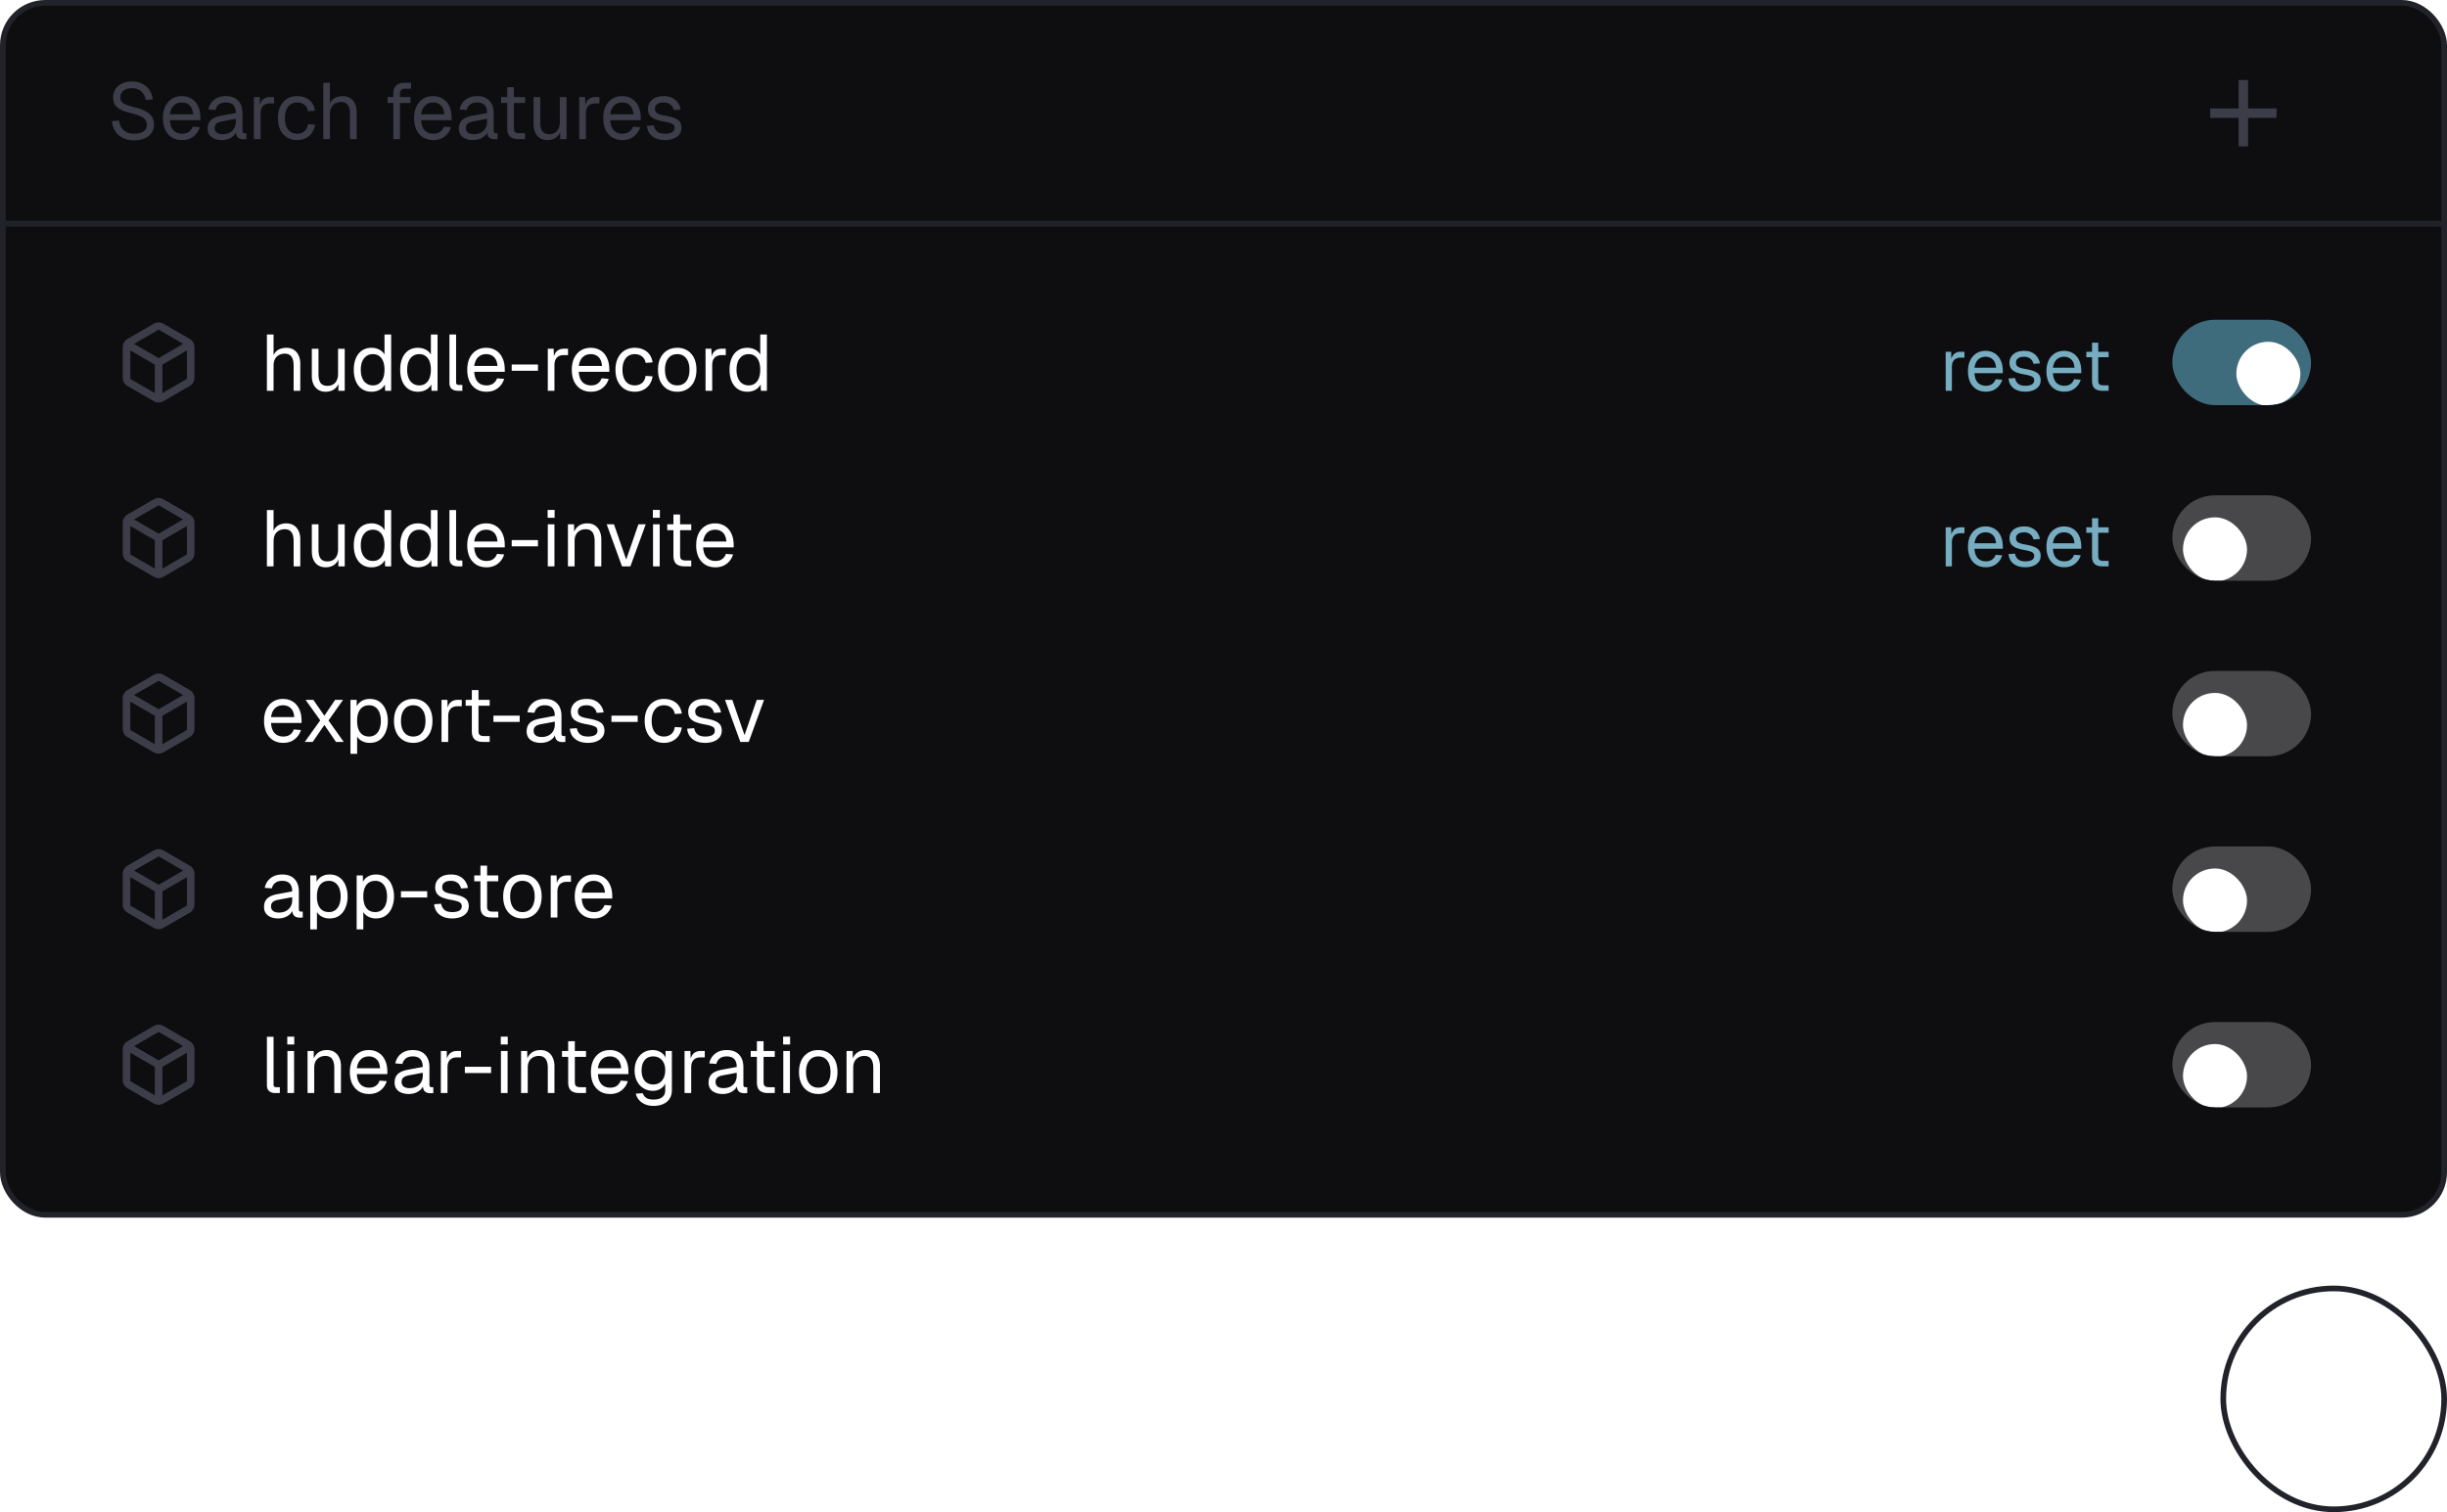 <svg xmlns="http://www.w3.org/2000/svg" width="432" height="267" fill="none" xmlns:v="https://vecta.io/nano"><style><![CDATA[.B{fill:#fff}.C{fill:#3c3d49}.D{color-interpolation-filters:sRGB}.E{flood-opacity:0}.F{fill-opacity:.24}.G{stroke:#22232a}]]></style><g clip-path="url(#F)"><rect x="392.5" y="227.5" width="39" height="39" rx="19.5" class="G"/><path fill-rule="evenodd" d="M420.333 237c.921 0 1.667.746 1.667 1.667v16.666c0 .921-.746 1.667-1.667 1.667h-16.666c-.921 0-1.667-.746-1.667-1.667v-16.666c0-.921.746-1.667 1.667-1.667h16.666zm-16.666 1.667v16.666l16.666-16.666h-16.666z" class="B"/><rect x=".5" y=".5" width="431" height="214" rx="7.5" fill="#0e0e11" class="G"/><path d="M27.165 57.15c.517-.299 1.154-.299 1.67 0l4.667 2.702c.515.298.832.848.832 1.442v5.411c0 .595-.317 1.144-.832 1.442l-4.667 2.702c-.517.299-1.154.299-1.67 0l-4.667-2.702c-.515-.298-.832-.848-.832-1.442v-5.411c0-.595.317-1.144.832-1.442l4.667-2.702zm-3.502 3.568L28 63.23l4.337-2.511L28 58.207l-4.337 2.511zM23 61.876v5.022l4.333 2.509v-5.022L23 61.876zm5.667 7.531L33 66.898v-5.022l-4.333 2.509v5.022z" class="C"/><path d="M47.12 69v-9.94h1.176v4.158l-.14-.028c.093-.411.252-.747.476-1.008s.499-.453.826-.574c.327-.131.686-.196 1.078-.196.532 0 .98.121 1.344.364.373.233.653.565.84.994.196.42.294.905.294 1.456V69h-1.176v-4.438c0-.719-.131-1.251-.392-1.596-.252-.345-.639-.518-1.162-.518-.597 0-1.078.182-1.442.546s-.546.891-.546 1.582V69H47.12zm10.366.168c-.737 0-1.33-.247-1.778-.742-.439-.504-.658-1.195-.658-2.072V61.58h1.176v4.452c0 .719.126 1.251.378 1.596.261.336.658.504 1.19.504.588 0 1.05-.187 1.386-.56.336-.383.504-.905.504-1.568V61.58h1.176V69h-1.12v-1.834l.182.098c-.149.607-.434 1.078-.854 1.414-.42.327-.947.49-1.582.49zm8.112 0c-.644 0-1.204-.159-1.68-.476-.467-.317-.826-.765-1.078-1.344s-.378-1.265-.378-2.058.126-1.479.378-2.058.611-1.027 1.078-1.344c.476-.317 1.036-.476 1.68-.476.495 0 .947.107 1.358.322.411.205.719.499.924.882V59.06h1.176V69h-1.064l-.042-1.12c-.205.401-.518.719-.938.952-.42.224-.891.336-1.414.336zm.238-1.12c.439 0 .807-.112 1.106-.336.308-.224.541-.541.7-.952.159-.42.238-.91.238-1.47 0-.579-.079-1.073-.238-1.484s-.392-.723-.7-.938c-.299-.224-.667-.336-1.106-.336-.653 0-1.176.247-1.568.742-.383.485-.574 1.157-.574 2.016 0 .849.191 1.521.574 2.016.392.495.915.742 1.568.742zm7.951 1.12c-.644 0-1.204-.159-1.68-.476-.467-.317-.826-.765-1.078-1.344s-.378-1.265-.378-2.058.126-1.479.378-2.058.611-1.027 1.078-1.344c.476-.317 1.036-.476 1.68-.476.495 0 .947.107 1.358.322.411.205.719.499.924.882V59.06h1.176V69h-1.064l-.042-1.12c-.205.401-.518.719-.938.952-.42.224-.891.336-1.414.336zm.238-1.12c.439 0 .807-.112 1.106-.336.308-.224.541-.541.7-.952.159-.42.238-.91.238-1.47 0-.579-.079-1.073-.238-1.484s-.392-.723-.7-.938c-.299-.224-.667-.336-1.106-.336-.653 0-1.176.247-1.568.742-.383.485-.574 1.157-.574 2.016 0 .849.191 1.521.574 2.016.392.495.915.742 1.568.742zm6.775.952c-.429 0-.779-.112-1.05-.336s-.406-.579-.406-1.064v-8.54h1.176v8.442c0 .149.037.266.112.35.084.075.201.112.35.112h.644V69h-.826zm5.092.168c-.7 0-1.307-.159-1.82-.476-.504-.317-.896-.765-1.176-1.344-.271-.588-.406-1.274-.406-2.058s.135-1.465.406-2.044c.28-.579.667-1.027 1.162-1.344.504-.327 1.097-.49 1.778-.49.644 0 1.213.154 1.708.462.495.299.877.737 1.148 1.316.28.579.42 1.283.42 2.114v.35h-5.39c.047.793.257 1.391.63 1.792.383.401.896.602 1.54.602.485 0 .882-.112 1.19-.336a1.79 1.79 0 0 0 .658-.91l1.26.098a3.17 3.17 0 0 1-1.12 1.638c-.541.42-1.204.63-1.988.63zm-2.17-4.55h4.102c-.056-.719-.266-1.246-.63-1.582-.355-.336-.807-.504-1.358-.504-.569 0-1.041.177-1.414.532-.364.345-.597.863-.7 1.554zm6.616.854v-1.106h4.634v1.106h-4.634zM96.708 69v-7.42h1.036l.056 1.876-.112-.042c.093-.635.294-1.097.602-1.386.317-.299.737-.448 1.26-.448h.728v1.12h-.714c-.373 0-.686.07-.938.21-.243.131-.429.331-.56.602-.121.261-.182.597-.182 1.008V69h-1.176zm7.642.168c-.7 0-1.307-.159-1.82-.476-.504-.317-.896-.765-1.176-1.344-.271-.588-.406-1.274-.406-2.058s.135-1.465.406-2.044c.28-.579.667-1.027 1.162-1.344.504-.327 1.097-.49 1.778-.49.644 0 1.213.154 1.708.462.495.299.877.737 1.148 1.316.28.579.42 1.283.42 2.114v.35h-5.39c.047.793.257 1.391.63 1.792.383.401.896.602 1.54.602.485 0 .882-.112 1.19-.336a1.79 1.79 0 0 0 .658-.91l1.26.098a3.17 3.17 0 0 1-1.12 1.638c-.541.42-1.204.63-1.988.63zm-2.17-4.55h4.102c-.056-.719-.266-1.246-.63-1.582-.355-.336-.807-.504-1.358-.504-.569 0-1.041.177-1.414.532-.364.345-.597.863-.7 1.554zm9.881 4.55c-.691 0-1.293-.159-1.806-.476-.504-.317-.896-.765-1.176-1.344-.28-.588-.42-1.274-.42-2.058s.14-1.465.42-2.044.672-1.027 1.176-1.344c.513-.327 1.115-.49 1.806-.49.569 0 1.073.103 1.512.308.448.196.812.485 1.092.868s.462.849.546 1.4l-1.232.084c-.084-.495-.299-.873-.644-1.134-.345-.271-.77-.406-1.274-.406-.681 0-1.213.247-1.596.742-.383.485-.574 1.157-.574 2.016s.191 1.535.574 2.03c.383.485.915.728 1.596.728.504 0 .929-.14 1.274-.42s.56-.7.644-1.26l1.232.084c-.084.551-.266 1.031-.546 1.442-.28.401-.644.714-1.092.938-.439.224-.943.336-1.512.336zm7.506 0c-.682 0-1.279-.159-1.792-.476s-.91-.765-1.19-1.344c-.28-.588-.42-1.274-.42-2.058 0-.793.14-1.479.42-2.058s.676-1.027 1.19-1.344 1.11-.476 1.792-.476 1.274.159 1.778.476c.513.317.91.765 1.19 1.344s.42 1.265.42 2.058c0 .784-.14 1.47-.42 2.058-.28.579-.677 1.027-1.19 1.344-.504.317-1.097.476-1.778.476zm0-1.12c.681 0 1.208-.243 1.582-.728.382-.495.574-1.171.574-2.03s-.192-1.531-.574-2.016c-.374-.495-.901-.742-1.582-.742s-1.214.247-1.596.742c-.383.485-.574 1.157-.574 2.016s.191 1.535.574 2.03c.382.485.914.728 1.596.728zm4.991.952v-7.42h1.036l.056 1.876-.112-.042c.093-.635.294-1.097.602-1.386.317-.299.737-.448 1.26-.448h.728v1.12h-.714c-.374 0-.686.07-.938.21-.243.131-.43.331-.56.602-.122.261-.182.597-.182 1.008V69h-1.176zm7.376.168c-.644 0-1.204-.159-1.68-.476-.467-.317-.826-.765-1.078-1.344s-.378-1.265-.378-2.058.126-1.479.378-2.058.611-1.027 1.078-1.344c.476-.317 1.036-.476 1.68-.476a2.89 2.89 0 0 1 1.358.322 2.07 2.07 0 0 1 .924.882V59.06h1.176V69h-1.064l-.042-1.12c-.206.401-.518.719-.938.952-.42.224-.892.336-1.414.336zm.238-1.12c.438 0 .807-.112 1.106-.336.308-.224.541-.541.7-.952.158-.42.238-.91.238-1.47 0-.579-.08-1.073-.238-1.484s-.392-.723-.7-.938c-.299-.224-.668-.336-1.106-.336-.654 0-1.176.247-1.568.742-.383.485-.574 1.157-.574 2.016 0 .849.191 1.521.574 2.016.392.495.914.742 1.568.742z" class="B"/><path d="M343.498 69v-6.89h.962l.052 1.742-.104-.039c.086-.589.273-1.018.559-1.287.294-.277.684-.416 1.17-.416h.676v1.04h-.663c-.347 0-.637.065-.871.195-.226.121-.399.308-.52.559-.113.243-.169.555-.169.936V69h-1.092zm7.096.156c-.65 0-1.214-.147-1.69-.442-.468-.295-.832-.711-1.092-1.248-.252-.546-.377-1.183-.377-1.911s.125-1.361.377-1.898c.26-.537.619-.953 1.079-1.248.468-.303 1.018-.455 1.651-.455.598 0 1.126.143 1.586.429.459.277.814.685 1.066 1.222.26.537.39 1.192.39 1.963v.325h-5.005c.043.737.238 1.291.585 1.664.355.373.832.559 1.43.559.45 0 .819-.104 1.105-.312a1.67 1.67 0 0 0 .611-.845l1.17.091c-.182.615-.529 1.122-1.04 1.521-.503.39-1.118.585-1.846.585zm-2.015-4.225h3.809c-.052-.667-.247-1.157-.585-1.469-.33-.312-.75-.468-1.261-.468-.529 0-.967.165-1.313.494-.338.321-.555.802-.65 1.443zm8.993 4.225c-.615 0-1.14-.1-1.573-.299-.425-.199-.758-.472-1.001-.819-.234-.355-.368-.758-.403-1.209l1.144-.078c.069.416.247.75.533 1.001.286.243.719.364 1.3.364.468 0 .841-.074 1.118-.221.286-.156.429-.403.429-.741a.76.76 0 0 0-.13-.455c-.087-.121-.256-.225-.507-.312-.251-.095-.624-.186-1.118-.273-.659-.121-1.179-.269-1.56-.442-.373-.182-.641-.403-.806-.663-.156-.269-.234-.585-.234-.949a1.9 1.9 0 0 1 .676-1.508c.451-.399 1.092-.598 1.924-.598.563 0 1.036.104 1.417.312.39.199.693.468.91.806.225.329.373.693.442 1.092l-1.144.078c-.052-.243-.147-.455-.286-.637-.139-.191-.321-.338-.546-.442-.225-.113-.494-.169-.806-.169-.494 0-.858.095-1.092.286s-.351.433-.351.728c0 .225.052.412.156.559.113.139.29.256.533.351a6 6 0 0 0 .975.234c.702.121 1.248.269 1.638.442s.663.386.819.637.234.559.234.923c0 .425-.121.789-.364 1.092-.234.295-.555.52-.962.676-.399.156-.854.234-1.365.234zm6.872 0c-.65 0-1.213-.147-1.69-.442-.468-.295-.832-.711-1.092-1.248-.251-.546-.377-1.183-.377-1.911s.126-1.361.377-1.898a2.99 2.99 0 0 1 1.079-1.248c.468-.303 1.019-.455 1.651-.455.598 0 1.127.143 1.586.429.46.277.815.685 1.066 1.222.26.537.39 1.192.39 1.963v.325h-5.005c.044.737.239 1.291.585 1.664.356.373.832.559 1.43.559.451 0 .819-.104 1.105-.312.295-.217.499-.498.611-.845l1.17.091a2.94 2.94 0 0 1-1.04 1.521c-.502.39-1.118.585-1.846.585zm-2.015-4.225h3.809c-.052-.667-.247-1.157-.585-1.469-.329-.312-.749-.468-1.261-.468-.528 0-.966.165-1.313.494-.338.321-.554.802-.65 1.443zm8.74 4.069c-.624 0-1.088-.143-1.391-.429-.295-.286-.442-.732-.442-1.339v-6.734h1.092v6.708c0 .312.069.529.208.65s.351.182.637.182h.988V69h-1.092zm-2.847-5.928v-.962h3.939v.962h-3.939z" fill="#77adc1"/><g clip-path="url(#G)"><rect x="383.506" y="56.463" width="24.494" height="15.073" rx="7.537" fill="#3f6c7d"/><g filter="url(#A)" class="B"><rect x="394.811" y="58.348" width="11.305" height="11.305" rx="5.652"/></g></g><path d="M27.165 88.15c.517-.299 1.154-.299 1.67 0l4.667 2.702c.515.298.832.848.832 1.442v5.411c0 .595-.317 1.144-.832 1.442l-4.667 2.702c-.517.299-1.154.299-1.67 0l-4.667-2.702c-.515-.298-.832-.848-.832-1.442v-5.411c0-.595.317-1.144.832-1.442l4.667-2.702zm-3.502 3.568L28 94.23l4.337-2.511L28 89.207l-4.337 2.511zM23 92.876v5.022l4.333 2.509v-5.023L23 92.876zm5.667 7.531L33 97.898v-5.022l-4.333 2.509v5.023z" class="C"/><path d="M47.12 100v-9.94h1.176v4.158l-.14-.028c.093-.411.252-.747.476-1.008s.499-.453.826-.574c.327-.131.686-.196 1.078-.196.532 0 .98.121 1.344.364.373.233.653.565.84.994.196.42.294.905.294 1.456V100h-1.176v-4.438c0-.719-.131-1.251-.392-1.596-.252-.345-.639-.518-1.162-.518-.597 0-1.078.182-1.442.546s-.546.891-.546 1.582V100H47.12zm10.366.168c-.737 0-1.33-.247-1.778-.742-.439-.504-.658-1.195-.658-2.072V92.58h1.176v4.452c0 .719.126 1.251.378 1.596.261.336.658.504 1.19.504.588 0 1.05-.187 1.386-.56.336-.383.504-.905.504-1.568V92.58h1.176V100h-1.12v-1.834l.182.098c-.149.607-.434 1.078-.854 1.414-.42.327-.947.49-1.582.49zm8.112 0c-.644 0-1.204-.159-1.68-.476-.467-.317-.826-.765-1.078-1.344s-.378-1.265-.378-2.058.126-1.479.378-2.058.611-1.027 1.078-1.344c.476-.317 1.036-.476 1.68-.476.495 0 .947.107 1.358.322.411.205.719.499.924.882V90.06h1.176V100h-1.064l-.042-1.12c-.205.401-.518.719-.938.952-.42.224-.891.336-1.414.336zm.238-1.12c.439 0 .807-.112 1.106-.336.308-.224.541-.541.7-.952.159-.42.238-.91.238-1.47 0-.579-.079-1.073-.238-1.484s-.392-.723-.7-.938c-.299-.224-.667-.336-1.106-.336-.653 0-1.176.247-1.568.742-.383.485-.574 1.157-.574 2.016 0 .849.191 1.521.574 2.016.392.495.915.742 1.568.742zm7.951 1.12c-.644 0-1.204-.159-1.68-.476-.467-.317-.826-.765-1.078-1.344s-.378-1.265-.378-2.058.126-1.479.378-2.058.611-1.027 1.078-1.344c.476-.317 1.036-.476 1.68-.476.495 0 .947.107 1.358.322.411.205.719.499.924.882V90.06h1.176V100h-1.064l-.042-1.12c-.205.401-.518.719-.938.952-.42.224-.891.336-1.414.336zm.238-1.12c.439 0 .807-.112 1.106-.336.308-.224.541-.541.7-.952.159-.42.238-.91.238-1.47 0-.579-.079-1.073-.238-1.484s-.392-.723-.7-.938c-.299-.224-.667-.336-1.106-.336-.653 0-1.176.247-1.568.742-.383.485-.574 1.157-.574 2.016 0 .849.191 1.521.574 2.016.392.495.915.742 1.568.742zm6.775.952c-.429 0-.779-.112-1.05-.336s-.406-.579-.406-1.064v-8.54h1.176v8.442c0 .149.037.266.112.35.084.075.201.112.35.112h.644V100h-.826zm5.092.168c-.7 0-1.307-.159-1.82-.476-.504-.317-.896-.765-1.176-1.344-.271-.588-.406-1.274-.406-2.058s.135-1.465.406-2.044c.28-.579.667-1.027 1.162-1.344.504-.327 1.097-.49 1.778-.49.644 0 1.213.154 1.708.462.495.299.877.737 1.148 1.316.28.579.42 1.283.42 2.114v.35h-5.39c.047.793.257 1.391.63 1.792.383.401.896.602 1.54.602.485 0 .882-.112 1.19-.336a1.79 1.79 0 0 0 .658-.91l1.26.098a3.17 3.17 0 0 1-1.12 1.638c-.541.42-1.204.63-1.988.63zm-2.17-4.55h4.102c-.056-.719-.266-1.246-.63-1.582-.355-.336-.807-.504-1.358-.504-.569 0-1.041.177-1.414.532-.364.345-.597.863-.7 1.554zm6.616.854v-1.106h4.634v1.106h-4.634zM96.708 100v-7.42h1.176V100h-1.176zm-.028-8.582v-1.372h1.232v1.372H96.68zm3.583 8.582v-7.42h1.078l.042 1.89-.14-.126c.093-.439.256-.798.49-1.078a2.16 2.16 0 0 1 .84-.644c.336-.14.695-.21 1.078-.21.569 0 1.036.126 1.4.378.373.252.648.593.826 1.022.186.42.28.891.28 1.414V100h-1.176v-4.438c0-.457-.056-.84-.168-1.148-.103-.317-.271-.555-.504-.714-.234-.168-.537-.252-.91-.252-.57 0-1.041.182-1.414.546-.364.355-.546.877-.546 1.568V100h-1.176zm9.546 0l-2.702-7.42h1.288l2.156 6.216 2.156-6.216h1.288l-2.702 7.42h-1.484zm5.479 0v-7.42h1.176V100h-1.176zm-.028-8.582v-1.372h1.232v1.372h-1.232zm5.601 8.582c-.672 0-1.171-.154-1.498-.462-.317-.308-.476-.789-.476-1.442v-7.252h1.176v7.224c0 .336.075.569.224.7s.378.196.686.196h1.064V100h-1.176zm-3.066-6.384V92.58h4.242v1.036h-4.242zm8.512 6.552c-.7 0-1.307-.159-1.82-.476-.504-.317-.896-.765-1.176-1.344-.271-.588-.406-1.274-.406-2.058s.135-1.465.406-2.044c.28-.579.667-1.027 1.162-1.344.504-.327 1.097-.49 1.778-.49.644 0 1.213.154 1.708.462.495.299.877.737 1.148 1.316.28.579.42 1.283.42 2.114v.35h-5.39c.047.793.257 1.391.63 1.792.383.401.896.602 1.54.602.485 0 .882-.112 1.19-.336a1.79 1.79 0 0 0 .658-.91l1.26.098a3.17 3.17 0 0 1-1.12 1.638c-.541.42-1.204.63-1.988.63zm-2.17-4.55h4.102c-.056-.719-.266-1.246-.63-1.582-.355-.336-.807-.504-1.358-.504-.569 0-1.041.177-1.414.532-.364.345-.597.863-.7 1.554z" class="B"/><path d="M343.498 100v-6.89h.962l.052 1.742-.104-.039c.086-.589.273-1.018.559-1.287.294-.277.684-.416 1.17-.416h.676v1.04h-.663c-.347 0-.637.065-.871.195-.226.121-.399.308-.52.559-.113.243-.169.555-.169.936V100h-1.092zm7.096.156c-.65 0-1.214-.147-1.69-.442-.468-.295-.832-.711-1.092-1.248-.252-.546-.377-1.183-.377-1.911s.125-1.361.377-1.898c.26-.537.619-.953 1.079-1.248.468-.303 1.018-.455 1.651-.455.598 0 1.126.143 1.586.429.459.277.814.685 1.066 1.222.26.537.39 1.192.39 1.963v.325h-5.005c.043.737.238 1.291.585 1.664.355.373.832.559 1.43.559.45 0 .819-.104 1.105-.312a1.67 1.67 0 0 0 .611-.845l1.17.091c-.182.615-.529 1.122-1.04 1.521-.503.39-1.118.585-1.846.585zm-2.015-4.225h3.809c-.052-.667-.247-1.157-.585-1.469-.33-.312-.75-.468-1.261-.468-.529 0-.967.165-1.313.494-.338.321-.555.802-.65 1.443zm8.993 4.225c-.615 0-1.14-.1-1.573-.299-.425-.199-.758-.472-1.001-.819-.234-.355-.368-.758-.403-1.209l1.144-.078c.069.416.247.75.533 1.001.286.243.719.364 1.3.364.468 0 .841-.074 1.118-.221.286-.156.429-.403.429-.741a.76.76 0 0 0-.13-.455c-.087-.121-.256-.225-.507-.312-.251-.095-.624-.186-1.118-.273-.659-.121-1.179-.269-1.56-.442-.373-.182-.641-.403-.806-.663-.156-.269-.234-.585-.234-.949a1.9 1.9 0 0 1 .676-1.508c.451-.399 1.092-.598 1.924-.598.563 0 1.036.104 1.417.312.39.199.693.468.91.806.225.329.373.693.442 1.092l-1.144.078c-.052-.243-.147-.455-.286-.637-.139-.191-.321-.338-.546-.442-.225-.113-.494-.169-.806-.169-.494 0-.858.095-1.092.286s-.351.433-.351.728c0 .225.052.412.156.559.113.139.29.256.533.351a6 6 0 0 0 .975.234c.702.121 1.248.269 1.638.442s.663.386.819.637.234.559.234.923c0 .425-.121.789-.364 1.092-.234.295-.555.52-.962.676-.399.156-.854.234-1.365.234zm6.872 0c-.65 0-1.213-.147-1.69-.442-.468-.295-.832-.711-1.092-1.248-.251-.546-.377-1.183-.377-1.911s.126-1.361.377-1.898a2.99 2.99 0 0 1 1.079-1.248c.468-.303 1.019-.455 1.651-.455.598 0 1.127.143 1.586.429.46.277.815.685 1.066 1.222.26.537.39 1.192.39 1.963v.325h-5.005c.044.737.239 1.291.585 1.664.356.373.832.559 1.43.559.451 0 .819-.104 1.105-.312.295-.217.499-.498.611-.845l1.17.091a2.94 2.94 0 0 1-1.04 1.521c-.502.39-1.118.585-1.846.585zm-2.015-4.225h3.809c-.052-.667-.247-1.157-.585-1.469-.329-.312-.749-.468-1.261-.468-.528 0-.966.165-1.313.494-.338.321-.554.802-.65 1.443zm8.74 4.069c-.624 0-1.088-.143-1.391-.429-.295-.286-.442-.732-.442-1.339v-6.734h1.092v6.708c0 .312.069.529.208.65s.351.182.637.182h.988V100h-1.092zm-2.847-5.928v-.962h3.939v.962h-3.939z" fill="#77adc1"/><g clip-path="url(#H)" class="B"><rect x="383.506" y="87.463" width="24.494" height="15.073" rx="7.537" class="F"/><g filter="url(#B)"><rect x="385.391" y="89.348" width="11.305" height="11.305" rx="5.652"/></g></g><path d="M27.165 119.15c.517-.299 1.154-.299 1.67 0l4.667 2.702c.515.298.832.847.832 1.442v5.412c0 .594-.317 1.144-.832 1.442l-4.667 2.702c-.517.299-1.154.299-1.67 0l-4.667-2.702c-.515-.298-.832-.848-.832-1.442v-5.412c0-.595.317-1.144.832-1.442l4.667-2.702zm-3.502 3.568L28 125.23l4.337-2.512L28 120.207l-4.337 2.511zM23 123.875v5.023l4.333 2.509v-5.023L23 123.875zm5.667 7.532L33 128.898v-5.022l-4.333 2.508v5.023z" class="C"/><path d="M50.018 131.168c-.7 0-1.307-.159-1.82-.476-.504-.317-.896-.765-1.176-1.344-.271-.588-.406-1.274-.406-2.058s.135-1.465.406-2.044c.28-.579.667-1.027 1.162-1.344.504-.327 1.097-.49 1.778-.49.644 0 1.213.154 1.708.462.495.299.877.737 1.148 1.316.28.579.42 1.283.42 2.114v.35h-5.39c.047.793.257 1.391.63 1.792.383.401.896.602 1.54.602.485 0 .882-.112 1.19-.336a1.79 1.79 0 0 0 .658-.91l1.26.098a3.17 3.17 0 0 1-1.12 1.638c-.541.42-1.204.63-1.988.63zm-2.17-4.55h4.102c-.056-.719-.266-1.246-.63-1.582-.355-.336-.807-.504-1.358-.504-.569 0-1.041.177-1.414.532-.364.345-.597.863-.7 1.554zm5.96 4.382l2.73-3.808-2.59-3.612h1.372l1.946 2.8 1.89-2.8h1.4l-2.562 3.64 2.688 3.78H59.31l-2.044-2.996L55.208 131h-1.4zm8.064 2.1v-9.52h1.092l.028 1.596-.168-.084c.187-.551.495-.966.924-1.246.439-.289.943-.434 1.512-.434.737 0 1.339.182 1.806.546.476.364.826.84 1.05 1.428.233.588.35 1.223.35 1.904s-.117 1.316-.35 1.904c-.224.588-.574 1.064-1.05 1.428-.467.364-1.069.546-1.806.546a2.94 2.94 0 0 1-1.078-.196c-.327-.131-.607-.313-.84-.546a1.86 1.86 0 0 1-.462-.826l.168-.196v3.696h-1.176zm3.276-3.052c.644 0 1.153-.243 1.526-.728s.56-1.162.56-2.03-.187-1.545-.56-2.03-.882-.728-1.526-.728c-.429 0-.803.103-1.12.308-.308.205-.551.513-.728.924-.168.411-.252.919-.252 1.526s.084 1.115.252 1.526.411.719.728.924.691.308 1.12.308zm7.811 1.12c-.681 0-1.279-.159-1.792-.476s-.91-.765-1.19-1.344c-.28-.588-.42-1.274-.42-2.058 0-.793.14-1.479.42-2.058s.677-1.027 1.19-1.344 1.111-.476 1.792-.476 1.274.159 1.778.476c.513.317.91.765 1.19 1.344s.42 1.265.42 2.058c0 .784-.14 1.47-.42 2.058-.28.579-.677 1.027-1.19 1.344-.504.317-1.097.476-1.778.476zm0-1.12c.681 0 1.209-.243 1.582-.728.383-.495.574-1.171.574-2.03s-.191-1.531-.574-2.016c-.373-.495-.901-.742-1.582-.742s-1.213.247-1.596.742c-.383.485-.574 1.157-.574 2.016s.191 1.535.574 2.03c.383.485.915.728 1.596.728zm4.991.952v-7.42h1.036l.056 1.876-.112-.042c.093-.635.294-1.097.602-1.386.317-.299.737-.448 1.26-.448h.728v1.12h-.714c-.373 0-.686.07-.938.21-.243.131-.429.331-.56.602-.121.261-.182.597-.182 1.008V131H77.95zm7.323 0c-.672 0-1.171-.154-1.498-.462-.317-.308-.476-.789-.476-1.442v-7.252h1.176v7.224c0 .336.075.569.224.7s.378.196.686.196h1.064V131h-1.176zm-3.066-6.384v-1.036h4.242v1.036h-4.242zm4.905 2.856v-1.106h4.634v1.106h-4.634zm8.371 3.696c-.765 0-1.377-.177-1.834-.532-.448-.355-.672-.849-.672-1.484s.187-1.134.56-1.498.966-.621 1.778-.77l2.632-.49c0-.625-.149-1.092-.448-1.4-.289-.308-.728-.462-1.316-.462-.513 0-.919.117-1.218.35-.299.224-.504.551-.616.98l-1.246-.098c.14-.7.476-1.265 1.008-1.694.541-.439 1.232-.658 2.072-.658.952 0 1.68.271 2.184.812.504.532.756 1.269.756 2.212v3.066c0 .168.028.289.084.364.065.065.168.098.308.098h.294V131c-.037.009-.098.014-.182.014-.084.009-.173.014-.266.014-.336 0-.611-.051-.826-.154a.99.99 0 0 1-.448-.504c-.093-.233-.14-.537-.14-.91l.14.028c-.065.317-.224.607-.476.868-.252.252-.565.453-.938.602a3.36 3.36 0 0 1-1.19.21zm.112-1.036c.495 0 .915-.093 1.26-.28a2.05 2.05 0 0 0 .812-.784c.187-.336.28-.709.28-1.12v-.532l-2.408.448c-.504.093-.854.238-1.05.434-.187.187-.28.434-.28.742 0 .345.121.616.364.812.252.187.593.28 1.022.28zm8.217 1.036c-.662 0-1.227-.107-1.694-.322-.457-.215-.816-.509-1.078-.882-.252-.383-.396-.817-.434-1.302l1.232-.084c.075.448.266.807.574 1.078.308.261.775.392 1.4.392.504 0 .906-.079 1.204-.238.308-.168.462-.434.462-.798 0-.196-.046-.359-.14-.49s-.275-.243-.546-.336c-.27-.103-.672-.201-1.204-.294-.709-.131-1.269-.289-1.68-.476-.401-.196-.69-.434-.868-.714-.168-.289-.252-.63-.252-1.022 0-.663.243-1.204.728-1.624.486-.429 1.176-.644 2.072-.644.607 0 1.116.112 1.526.336.42.215.747.504.98.868.243.355.402.747.476 1.176l-1.232.084c-.056-.261-.158-.49-.308-.686-.149-.205-.345-.364-.588-.476-.242-.121-.532-.182-.868-.182-.532 0-.924.103-1.176.308s-.378.467-.378.784c0 .243.056.443.168.602.122.149.313.275.574.378.262.093.612.177 1.05.252.756.131 1.344.289 1.764.476s.714.415.882.686.252.602.252.994c0 .457-.13.849-.392 1.176-.252.317-.597.56-1.036.728-.429.168-.919.252-1.47.252zm4.136-3.696v-1.106h4.634v1.106h-4.634zm9.267 3.696c-.69 0-1.292-.159-1.806-.476-.504-.317-.896-.765-1.176-1.344-.28-.588-.42-1.274-.42-2.058s.14-1.465.42-2.044.672-1.027 1.176-1.344c.514-.327 1.116-.49 1.806-.49.57 0 1.074.103 1.512.308a2.63 2.63 0 0 1 1.092.868c.28.383.462.849.546 1.4l-1.232.084c-.084-.495-.298-.873-.644-1.134-.345-.271-.77-.406-1.274-.406-.681 0-1.213.247-1.596.742-.382.485-.574 1.157-.574 2.016s.192 1.535.574 2.03c.383.485.915.728 1.596.728.504 0 .929-.14 1.274-.42s.56-.7.644-1.26l1.232.084c-.084.551-.266 1.031-.546 1.442a2.88 2.88 0 0 1-1.092.938c-.438.224-.942.336-1.512.336zm7.31 0c-.663 0-1.227-.107-1.694-.322-.457-.215-.817-.509-1.078-.882a2.7 2.7 0 0 1-.434-1.302l1.232-.084c.075.448.266.807.574 1.078.308.261.775.392 1.4.392.504 0 .905-.079 1.204-.238.308-.168.462-.434.462-.798 0-.196-.047-.359-.14-.49s-.275-.243-.546-.336c-.271-.103-.672-.201-1.204-.294-.709-.131-1.269-.289-1.68-.476-.401-.196-.691-.434-.868-.714-.168-.289-.252-.63-.252-1.022 0-.663.243-1.204.728-1.624.485-.429 1.176-.644 2.072-.644.607 0 1.115.112 1.526.336.42.215.747.504.98.868a2.96 2.96 0 0 1 .476 1.176l-1.232.084a1.71 1.71 0 0 0-.308-.686c-.149-.205-.345-.364-.588-.476-.243-.121-.532-.182-.868-.182-.532 0-.924.103-1.176.308s-.378.467-.378.784c0 .243.056.443.168.602.121.149.313.275.574.378.261.093.611.177 1.05.252.756.131 1.344.289 1.764.476s.714.415.882.686.252.602.252.994c0 .457-.131.849-.392 1.176-.252.317-.597.56-1.036.728-.429.168-.919.252-1.47.252zm6.174-.168l-2.702-7.42h1.288l2.156 6.216 2.156-6.216h1.288l-2.702 7.42h-1.484z" class="B"/><g clip-path="url(#I)" class="B"><rect x="383.506" y="118.463" width="24.494" height="15.073" rx="7.537" class="F"/><g filter="url(#C)"><rect x="385.39" y="120.348" width="11.305" height="11.305" rx="5.652"/></g></g><path d="M27.165 150.15c.517-.299 1.154-.299 1.67 0l4.667 2.702c.515.298.832.847.832 1.442v5.412c0 .594-.317 1.144-.832 1.442l-4.667 2.702c-.517.299-1.154.299-1.67 0l-4.667-2.702c-.515-.298-.832-.848-.832-1.442v-5.412c0-.595.317-1.144.832-1.442l4.667-2.702zm-3.502 3.568L28 156.23l4.337-2.512L28 151.207l-4.337 2.511zM23 154.875v5.023l4.333 2.509v-5.023L23 154.875zm5.667 7.532L33 159.898v-5.022l-4.333 2.508v5.023z" class="C"/><path d="M49.122 162.168c-.765 0-1.377-.177-1.834-.532-.448-.355-.672-.849-.672-1.484s.187-1.134.56-1.498.966-.621 1.778-.77l2.632-.49c0-.625-.149-1.092-.448-1.4-.289-.308-.728-.462-1.316-.462-.513 0-.919.117-1.218.35-.299.224-.504.551-.616.98l-1.246-.098c.14-.7.476-1.265 1.008-1.694.541-.439 1.232-.658 2.072-.658.952 0 1.68.271 2.184.812.504.532.756 1.269.756 2.212v3.066c0 .168.028.289.084.364.065.065.168.098.308.098h.294V162c-.037.009-.098.014-.182.014-.084.009-.173.014-.266.014-.336 0-.611-.051-.826-.154-.205-.112-.355-.28-.448-.504-.093-.233-.14-.537-.14-.91l.14.028c-.065.317-.224.607-.476.868-.252.252-.565.453-.938.602a3.36 3.36 0 0 1-1.19.21zm.112-1.036c.495 0 .915-.093 1.26-.28.355-.196.625-.457.812-.784.187-.336.28-.709.28-1.12v-.532l-2.408.448c-.504.093-.854.238-1.05.434-.187.187-.28.434-.28.742 0 .345.121.616.364.812.252.187.593.28 1.022.28zm5.542 2.968v-9.52h1.092l.028 1.596-.168-.084c.187-.551.495-.966.924-1.246.439-.289.943-.434 1.512-.434.737 0 1.339.182 1.806.546.476.364.826.84 1.05 1.428.233.588.35 1.223.35 1.904s-.117 1.316-.35 1.904c-.224.588-.574 1.064-1.05 1.428-.467.364-1.069.546-1.806.546a2.94 2.94 0 0 1-1.078-.196c-.327-.131-.607-.313-.84-.546a1.86 1.86 0 0 1-.462-.826l.168-.196v3.696h-1.176zm3.276-3.052c.644 0 1.153-.243 1.526-.728s.56-1.162.56-2.03-.187-1.545-.56-2.03-.882-.728-1.526-.728c-.429 0-.803.103-1.12.308-.308.205-.551.513-.728.924-.168.411-.252.919-.252 1.526s.084 1.115.252 1.526.411.719.728.924.691.308 1.12.308zm4.913 3.052v-9.52h1.092l.028 1.596-.168-.084c.187-.551.495-.966.924-1.246.439-.289.943-.434 1.512-.434.737 0 1.339.182 1.806.546.476.364.826.84 1.05 1.428.233.588.35 1.223.35 1.904s-.117 1.316-.35 1.904c-.224.588-.574 1.064-1.05 1.428-.467.364-1.069.546-1.806.546a2.94 2.94 0 0 1-1.078-.196c-.327-.131-.607-.313-.84-.546a1.86 1.86 0 0 1-.462-.826l.168-.196v3.696h-1.176zm3.276-3.052c.644 0 1.153-.243 1.526-.728s.56-1.162.56-2.03-.187-1.545-.56-2.03-.882-.728-1.526-.728c-.429 0-.803.103-1.12.308-.308.205-.551.513-.728.924-.168.411-.252.919-.252 1.526s.084 1.115.252 1.526.411.719.728.924.691.308 1.12.308zm4.546-2.576v-1.106h4.634v1.106h-4.634zm9.071 3.696c-.663 0-1.227-.107-1.694-.322-.457-.215-.817-.509-1.078-.882-.252-.383-.397-.817-.434-1.302l1.232-.084c.075.448.266.807.574 1.078.308.261.775.392 1.4.392.504 0 .905-.079 1.204-.238.308-.168.462-.434.462-.798 0-.196-.047-.359-.14-.49s-.275-.243-.546-.336c-.271-.103-.672-.201-1.204-.294-.709-.131-1.269-.289-1.68-.476-.401-.196-.691-.434-.868-.714-.168-.289-.252-.63-.252-1.022 0-.663.243-1.204.728-1.624.485-.429 1.176-.644 2.072-.644.607 0 1.115.112 1.526.336a2.47 2.47 0 0 1 .98.868 2.96 2.96 0 0 1 .476 1.176l-1.232.084c-.056-.261-.159-.49-.308-.686a1.48 1.48 0 0 0-.588-.476c-.243-.121-.532-.182-.868-.182-.532 0-.924.103-1.176.308s-.378.467-.378.784c0 .243.056.443.168.602.121.149.313.275.574.378a6.52 6.52 0 0 0 1.05.252c.756.131 1.344.289 1.764.476s.714.415.882.686.252.602.252.994c0 .457-.131.849-.392 1.176-.252.317-.597.56-1.036.728-.429.168-.919.252-1.47.252zm6.932-.168c-.672 0-1.171-.154-1.498-.462-.317-.308-.476-.789-.476-1.442v-7.252h1.176v7.224c0 .336.075.569.224.7s.378.196.686.196h1.064V162h-1.176zm-3.066-6.384v-1.036h4.242v1.036h-4.242zm8.512 6.552c-.681 0-1.279-.159-1.792-.476s-.91-.765-1.19-1.344c-.28-.588-.42-1.274-.42-2.058 0-.793.14-1.479.42-2.058s.677-1.027 1.19-1.344 1.111-.476 1.792-.476 1.274.159 1.778.476c.513.317.91.765 1.19 1.344s.42 1.265.42 2.058c0 .784-.14 1.47-.42 2.058-.28.579-.677 1.027-1.19 1.344-.504.317-1.097.476-1.778.476zm0-1.12c.681 0 1.209-.243 1.582-.728.383-.495.574-1.171.574-2.03s-.191-1.531-.574-2.016c-.373-.495-.901-.742-1.582-.742s-1.213.247-1.596.742c-.383.485-.574 1.157-.574 2.016s.191 1.535.574 2.03c.383.485.915.728 1.596.728zm4.991.952v-7.42h1.036l.056 1.876-.112-.042c.093-.635.294-1.097.602-1.386.317-.299.737-.448 1.26-.448h.728v1.12h-.714c-.373 0-.686.07-.938.21-.243.131-.429.331-.56.602-.121.261-.182.597-.182 1.008V162h-1.176zm7.643.168c-.7 0-1.307-.159-1.82-.476-.504-.317-.896-.765-1.176-1.344-.271-.588-.406-1.274-.406-2.058s.135-1.465.406-2.044c.28-.579.667-1.027 1.162-1.344.504-.327 1.096-.49 1.778-.49.644 0 1.213.154 1.708.462.494.299.877.737 1.148 1.316.28.579.42 1.283.42 2.114v.35h-5.39c.046.793.256 1.391.63 1.792.382.401.896.602 1.54.602.485 0 .882-.112 1.19-.336.317-.233.536-.537.658-.91l1.26.098a3.17 3.17 0 0 1-1.12 1.638c-.542.42-1.204.63-1.988.63zm-2.17-4.55h4.102c-.056-.719-.266-1.246-.63-1.582-.355-.336-.808-.504-1.358-.504-.57 0-1.041.177-1.414.532-.364.345-.598.863-.7 1.554z" class="B"/><g clip-path="url(#J)" class="B"><rect x="383.506" y="149.463" width="24.494" height="15.073" rx="7.537" class="F"/><g filter="url(#D)"><rect x="385.39" y="151.348" width="11.305" height="11.305" rx="5.652"/></g></g><path d="M27.165 181.15c.517-.299 1.154-.299 1.67 0l4.667 2.702c.515.298.832.847.832 1.442v5.412c0 .594-.317 1.144-.832 1.442l-4.667 2.702c-.517.299-1.154.299-1.67 0l-4.667-2.702c-.515-.298-.832-.848-.832-1.442v-5.412c0-.595.317-1.144.832-1.442l4.667-2.702zm-3.502 3.568L28 187.23l4.337-2.512L28 182.207l-4.337 2.511zM23 185.875v5.023l4.333 2.509v-5.023L23 185.875zm5.667 7.532L33 190.898v-5.022l-4.333 2.508v5.023z" class="C"/><path d="M48.576 193c-.429 0-.779-.112-1.05-.336s-.406-.579-.406-1.064v-8.54h1.176v8.442c0 .149.037.266.112.35.084.075.201.112.35.112h.644V193h-.826zm2.167 0v-7.42h1.176V193h-1.176zm-.028-8.582v-1.372h1.232v1.372h-1.232zM54.298 193v-7.42h1.078l.042 1.89-.14-.126c.093-.439.257-.798.49-1.078.233-.289.513-.504.84-.644.336-.14.695-.21 1.078-.21.569 0 1.036.126 1.4.378a2.23 2.23 0 0 1 .826 1.022c.187.42.28.891.28 1.414V193h-1.176v-4.438c0-.457-.056-.84-.168-1.148-.103-.317-.271-.555-.504-.714-.233-.168-.537-.252-.91-.252-.569 0-1.041.182-1.414.546-.364.355-.546.877-.546 1.568V193h-1.176zm10.869.168c-.7 0-1.307-.159-1.82-.476-.504-.317-.896-.765-1.176-1.344-.271-.588-.406-1.274-.406-2.058s.135-1.465.406-2.044c.28-.579.667-1.027 1.162-1.344.504-.327 1.097-.49 1.778-.49.644 0 1.213.154 1.708.462.495.299.877.737 1.148 1.316.28.579.42 1.283.42 2.114v.35h-5.39c.047.793.257 1.391.63 1.792.383.401.896.602 1.54.602.485 0 .882-.112 1.19-.336a1.79 1.79 0 0 0 .658-.91l1.26.098a3.17 3.17 0 0 1-1.12 1.638c-.541.42-1.204.63-1.988.63zm-2.17-4.55h4.102c-.056-.719-.266-1.246-.63-1.582-.355-.336-.807-.504-1.358-.504-.569 0-1.041.177-1.414.532-.364.345-.597.863-.7 1.554zm9.176 4.55c-.765 0-1.377-.177-1.834-.532-.448-.355-.672-.849-.672-1.484s.187-1.134.56-1.498.966-.621 1.778-.77l2.632-.49c0-.625-.149-1.092-.448-1.4-.289-.308-.728-.462-1.316-.462-.513 0-.919.117-1.218.35-.299.224-.504.551-.616.98l-1.246-.098c.14-.7.476-1.265 1.008-1.694.541-.439 1.232-.658 2.072-.658.952 0 1.68.271 2.184.812.504.532.756 1.269.756 2.212v3.066c0 .168.028.289.084.364.065.065.168.098.308.098h.294V193c-.037.009-.098.014-.182.014-.084.009-.173.014-.266.014-.336 0-.611-.051-.826-.154-.205-.112-.355-.28-.448-.504-.093-.233-.14-.537-.14-.91l.14.028c-.065.317-.224.607-.476.868-.252.252-.565.453-.938.602a3.36 3.36 0 0 1-1.19.21zm.112-1.036c.495 0 .915-.093 1.26-.28.355-.196.625-.457.812-.784.187-.336.28-.709.28-1.12v-.532l-2.408.448c-.504.093-.854.238-1.05.434-.187.187-.28.434-.28.742 0 .345.121.616.364.812.252.187.593.28 1.022.28zm5.542.868v-7.42h1.036l.056 1.876-.112-.042c.093-.635.294-1.097.602-1.386.317-.299.737-.448 1.26-.448h.728v1.12h-.714c-.373 0-.686.07-.938.21-.243.131-.429.331-.56.602-.121.261-.182.597-.182 1.008V193h-1.176zm4.24-3.528v-1.106h4.634v1.106h-4.634zM88.436 193v-7.42h1.176V193h-1.176zm-.028-8.582v-1.372h1.232v1.372h-1.232zM91.991 193v-7.42h1.078l.042 1.89-.14-.126c.093-.439.257-.798.49-1.078.233-.289.513-.504.84-.644.336-.14.695-.21 1.078-.21.569 0 1.036.126 1.4.378a2.23 2.23 0 0 1 .826 1.022c.187.42.28.891.28 1.414V193h-1.176v-4.438c0-.457-.056-.84-.168-1.148-.103-.317-.271-.555-.504-.714-.233-.168-.537-.252-.91-.252-.569 0-1.041.182-1.414.546-.364.355-.546.877-.546 1.568V193h-1.176zm10.29 0c-.672 0-1.171-.154-1.498-.462-.317-.308-.476-.789-.476-1.442v-7.252h1.176v7.224c0 .336.075.569.224.7s.378.196.686.196h1.064V193h-1.176zm-3.066-6.384v-1.036h4.242v1.036h-4.242zm8.512 6.552c-.7 0-1.307-.159-1.82-.476-.504-.317-.896-.765-1.176-1.344-.271-.588-.406-1.274-.406-2.058s.135-1.465.406-2.044c.28-.579.667-1.027 1.162-1.344.504-.327 1.097-.49 1.778-.49.644 0 1.213.154 1.708.462.495.299.877.737 1.148 1.316.28.579.42 1.283.42 2.114v.35h-5.39c.047.793.257 1.391.63 1.792.383.401.896.602 1.54.602.485 0 .882-.112 1.19-.336a1.79 1.79 0 0 0 .658-.91l1.26.098c-.196.663-.569 1.209-1.12 1.638-.541.42-1.204.63-1.988.63zm-2.17-4.55h4.102c-.056-.719-.266-1.246-.63-1.582-.355-.336-.807-.504-1.358-.504-.569 0-1.041.177-1.414.532-.364.345-.597.863-.7 1.554zm9.797 6.65a3.75 3.75 0 0 1-1.442-.266 2.88 2.88 0 0 1-1.078-.756c-.289-.327-.485-.705-.588-1.134l1.232-.084a1.54 1.54 0 0 0 .588.812c.289.205.719.308 1.288.308.672 0 1.185-.135 1.54-.406.364-.271.546-.677.546-1.218v-1.204c-.177.392-.462.705-.854.938s-.831.35-1.316.35c-.625 0-1.185-.154-1.68-.462-.485-.308-.868-.733-1.148-1.274-.271-.541-.406-1.162-.406-1.862 0-.709.135-1.33.406-1.862.271-.541.644-.966 1.12-1.274.485-.308 1.036-.462 1.652-.462.523 0 .989.121 1.4.364.42.243.714.569.882.98v-1.176h1.12v6.916c0 .579-.131 1.073-.392 1.484-.261.42-.635.737-1.12.952-.485.224-1.069.336-1.75.336zm-.028-3.78c.635 0 1.143-.219 1.526-.658.383-.448.579-1.055.588-1.82.009-.513-.075-.952-.252-1.316a1.85 1.85 0 0 0-.742-.854c-.317-.205-.691-.308-1.12-.308-.653 0-1.162.224-1.526.672-.355.439-.532 1.041-.532 1.806s.182 1.372.546 1.82c.373.439.877.658 1.512.658zm5.526 1.512v-7.42h1.036l.056 1.876-.112-.042c.094-.635.294-1.097.602-1.386.318-.299.738-.448 1.26-.448h.728v1.12h-.714c-.373 0-.686.07-.938.21-.242.131-.429.331-.56.602-.121.261-.182.597-.182 1.008V193h-1.176zm6.747.168c-.766 0-1.377-.177-1.834-.532-.448-.355-.672-.849-.672-1.484s.186-1.134.56-1.498.966-.621 1.778-.77l2.632-.49c0-.625-.15-1.092-.448-1.4-.29-.308-.728-.462-1.316-.462-.514 0-.92.117-1.218.35-.299.224-.504.551-.616.98l-1.246-.098c.14-.7.476-1.265 1.008-1.694.541-.439 1.232-.658 2.072-.658.952 0 1.68.271 2.184.812.504.532.756 1.269.756 2.212v3.066c0 .168.028.289.084.364.065.065.168.098.308.098h.294V193a.86.86 0 0 1-.182.014 2.5 2.5 0 0 1-.266.014c-.336 0-.612-.051-.826-.154-.206-.112-.355-.28-.448-.504-.094-.233-.14-.537-.14-.91l.14.028c-.066.317-.224.607-.476.868a2.75 2.75 0 0 1-.938.602c-.374.14-.77.21-1.19.21zm.112-1.036c.494 0 .914-.093 1.26-.28.354-.196.625-.457.812-.784.186-.336.28-.709.28-1.12v-.532l-2.408.448c-.504.093-.854.238-1.05.434-.187.187-.28.434-.28.742 0 .345.121.616.364.812.252.187.592.28 1.022.28zm7.889.868c-.672 0-1.172-.154-1.498-.462-.318-.308-.476-.789-.476-1.442v-7.252h1.176v7.224c0 .336.074.569.224.7s.378.196.686.196h1.064V193H135.6zm-3.066-6.384v-1.036h4.242v1.036h-4.242zm5.75 6.384v-7.42h1.176V193h-1.176zm-.028-8.582v-1.372h1.232v1.372h-1.232zm6.207 8.75c-.681 0-1.278-.159-1.792-.476a3.15 3.15 0 0 1-1.19-1.344c-.28-.588-.42-1.274-.42-2.058 0-.793.14-1.479.42-2.058a3.15 3.15 0 0 1 1.19-1.344c.514-.317 1.111-.476 1.792-.476s1.274.159 1.778.476c.514.317.91.765 1.19 1.344s.42 1.265.42 2.058c0 .784-.14 1.47-.42 2.058-.28.579-.676 1.027-1.19 1.344-.504.317-1.096.476-1.778.476zm0-1.12c.682 0 1.209-.243 1.582-.728.383-.495.574-1.171.574-2.03s-.191-1.531-.574-2.016c-.373-.495-.9-.742-1.582-.742s-1.213.247-1.596.742c-.382.485-.574 1.157-.574 2.016s.192 1.535.574 2.03c.383.485.915.728 1.596.728zm4.991.952v-7.42h1.078l.042 1.89-.14-.126c.093-.439.257-.798.49-1.078a2.16 2.16 0 0 1 .84-.644c.336-.14.695-.21 1.078-.21.569 0 1.036.126 1.4.378a2.23 2.23 0 0 1 .826 1.022c.187.42.28.891.28 1.414V193h-1.176v-4.438c0-.457-.056-.84-.168-1.148-.103-.317-.271-.555-.504-.714-.233-.168-.537-.252-.91-.252-.569 0-1.041.182-1.414.546-.364.355-.546.877-.546 1.568V193h-1.176z" class="B"/><g clip-path="url(#K)" class="B"><rect x="383.506" y="180.463" width="24.494" height="15.073" rx="7.537" class="F"/><g filter="url(#E)"><rect x="385.39" y="182.348" width="11.305" height="11.305" rx="5.652"/></g></g><g class="C"><path d="M23.704 24.785c-.765 0-1.433-.145-2.002-.434s-1.022-.686-1.358-1.19c-.327-.513-.518-1.106-.574-1.778l1.26-.084c.065.495.21.915.434 1.26s.523.607.896.784c.383.177.84.266 1.372.266.467 0 .863-.061 1.19-.182s.574-.299.742-.532a1.37 1.37 0 0 0 .266-.854c0-.308-.075-.579-.224-.812-.14-.243-.415-.462-.826-.658-.401-.205-.999-.406-1.792-.602-.765-.196-1.377-.411-1.834-.644-.448-.233-.775-.518-.98-.854-.196-.336-.294-.751-.294-1.246 0-.56.131-1.05.392-1.47.271-.429.653-.761 1.148-.994.495-.243 1.083-.364 1.764-.364.728 0 1.353.14 1.876.42.523.271.938.644 1.246 1.12s.499 1.017.574 1.624l-1.26.084c-.056-.401-.187-.756-.392-1.064-.196-.317-.467-.565-.812-.742s-.765-.266-1.26-.266c-.616 0-1.106.149-1.47.448-.364.289-.546.672-.546 1.148 0 .308.07.565.21.77.149.196.411.373.784.532.373.149.91.313 1.61.49.831.205 1.489.453 1.974.742.495.28.845.607 1.05.98.215.373.322.798.322 1.274 0 .579-.149 1.083-.448 1.512-.299.42-.709.747-1.232.98-.523.224-1.125.336-1.806.336zm8.46-.056c-.7 0-1.307-.159-1.82-.476-.504-.317-.896-.765-1.176-1.344-.271-.588-.406-1.274-.406-2.058s.135-1.465.406-2.044c.28-.579.667-1.027 1.162-1.344.504-.327 1.097-.49 1.778-.49.644 0 1.213.154 1.708.462.495.299.877.737 1.148 1.316.28.579.42 1.283.42 2.114v.35h-5.39c.047.793.257 1.391.63 1.792.383.401.896.602 1.54.602.485 0 .882-.112 1.19-.336a1.79 1.79 0 0 0 .658-.91l1.26.098a3.17 3.17 0 0 1-1.12 1.638c-.541.42-1.204.63-1.988.63zm-2.17-4.55h4.102c-.056-.719-.266-1.246-.63-1.582-.355-.336-.807-.504-1.358-.504-.569 0-1.041.177-1.414.532-.364.345-.597.863-.7 1.554zm9.176 4.55c-.765 0-1.377-.177-1.834-.532-.448-.355-.672-.849-.672-1.484s.187-1.134.56-1.498.966-.621 1.778-.77l2.632-.49c0-.625-.149-1.092-.448-1.4-.289-.308-.728-.462-1.316-.462-.513 0-.919.117-1.218.35-.299.224-.504.551-.616.98l-1.246-.098c.14-.7.476-1.265 1.008-1.694.541-.439 1.232-.658 2.072-.658.952 0 1.68.271 2.184.812.504.532.756 1.269.756 2.212v3.066c0 .168.028.289.084.364.065.065.168.098.308.098h.294v1.036a.83.83 0 0 1-.182.014 2.5 2.5 0 0 1-.266.014c-.336 0-.611-.051-.826-.154a.99.99 0 0 1-.448-.504c-.093-.233-.14-.537-.14-.91l.14.028c-.065.317-.224.607-.476.868a2.75 2.75 0 0 1-.938.602 3.36 3.36 0 0 1-1.19.21zm.112-1.036c.495 0 .915-.093 1.26-.28.355-.196.625-.457.812-.784.187-.336.28-.709.28-1.12v-.532l-2.408.448c-.504.093-.854.238-1.05.434-.187.187-.28.434-.28.742 0 .345.121.616.364.812.252.187.593.28 1.022.28zm5.542.868v-7.42h1.036l.056 1.876-.112-.042c.093-.635.294-1.097.602-1.386.317-.299.737-.448 1.26-.448h.728v1.12h-.714c-.373 0-.686.07-.938.21-.243.131-.429.331-.56.602-.121.261-.182.597-.182 1.008v4.48h-1.176zm7.642.168c-.691 0-1.293-.159-1.806-.476-.504-.317-.896-.765-1.176-1.344-.28-.588-.42-1.274-.42-2.058s.14-1.465.42-2.044.672-1.027 1.176-1.344c.513-.327 1.115-.49 1.806-.49.569 0 1.073.103 1.512.308a2.63 2.63 0 0 1 1.092.868c.28.383.462.849.546 1.4l-1.232.084c-.084-.495-.299-.873-.644-1.134-.345-.271-.77-.406-1.274-.406-.681 0-1.213.247-1.596.742-.383.485-.574 1.157-.574 2.016s.191 1.535.574 2.03c.383.485.915.728 1.596.728.504 0 .929-.14 1.274-.42s.56-.7.644-1.26l1.232.084c-.084.551-.266 1.031-.546 1.442a2.88 2.88 0 0 1-1.092.938c-.439.224-.943.336-1.512.336zm4.608-.168v-9.94h1.176v4.158l-.14-.028c.093-.411.252-.747.476-1.008s.499-.453.826-.574c.327-.131.686-.196 1.078-.196.532 0 .98.121 1.344.364.373.233.653.565.84.994.196.42.294.905.294 1.456v4.774h-1.176v-4.438c0-.719-.131-1.251-.392-1.596-.252-.345-.639-.518-1.162-.518-.597 0-1.078.182-1.442.546s-.546.891-.546 1.582v4.424h-1.176zm12.363 0v-8.092c0-.551.159-.994.476-1.33.317-.345.812-.518 1.484-.518h1.176v1.036h-1.092c-.289 0-.509.079-.658.238-.14.159-.21.378-.21.658v8.008h-1.176zm-1.008-6.384v-1.036h4.046v1.036H68.43zm8.086 6.552c-.7 0-1.307-.159-1.82-.476-.504-.317-.896-.765-1.176-1.344-.271-.588-.406-1.274-.406-2.058s.135-1.465.406-2.044c.28-.579.667-1.027 1.162-1.344.504-.327 1.097-.49 1.778-.49.644 0 1.213.154 1.708.462.495.299.877.737 1.148 1.316.28.579.42 1.283.42 2.114v.35h-5.39c.047.793.257 1.391.63 1.792.383.401.896.602 1.54.602.485 0 .882-.112 1.19-.336a1.79 1.79 0 0 0 .658-.91l1.26.098a3.17 3.17 0 0 1-1.12 1.638c-.541.42-1.204.63-1.988.63zm-2.17-4.55h4.102c-.056-.719-.266-1.246-.63-1.582-.355-.336-.807-.504-1.358-.504-.569 0-1.041.177-1.414.532-.364.345-.597.863-.7 1.554zm9.176 4.55c-.765 0-1.377-.177-1.834-.532-.448-.355-.672-.849-.672-1.484s.187-1.134.56-1.498.966-.621 1.778-.77l2.632-.49c0-.625-.149-1.092-.448-1.4-.289-.308-.728-.462-1.316-.462-.513 0-.919.117-1.218.35-.299.224-.504.551-.616.98l-1.246-.098c.14-.7.476-1.265 1.008-1.694.541-.439 1.232-.658 2.072-.658.952 0 1.68.271 2.184.812.504.532.756 1.269.756 2.212v3.066c0 .168.028.289.084.364.065.065.168.098.308.098h.294v1.036a.83.83 0 0 1-.182.014 2.5 2.5 0 0 1-.266.014c-.336 0-.611-.051-.826-.154-.205-.112-.355-.28-.448-.504-.093-.233-.14-.537-.14-.91l.14.028c-.065.317-.224.607-.476.868a2.75 2.75 0 0 1-.938.602 3.36 3.36 0 0 1-1.19.21zm.112-1.036c.495 0 .915-.093 1.26-.28.355-.196.625-.457.812-.784.187-.336.28-.709.28-1.12v-.532l-2.408.448c-.504.093-.854.238-1.05.434-.187.187-.28.434-.28.742 0 .345.121.616.364.812.252.187.593.28 1.022.28zm7.889.868c-.672 0-1.171-.154-1.498-.462-.317-.308-.476-.789-.476-1.442v-7.252h1.176v7.224c0 .336.075.569.224.7s.378.196.686.196H92.7v1.036h-1.176zm-3.066-6.384v-1.036H92.7v1.036h-4.242zm8.186 6.552c-.737 0-1.33-.247-1.778-.742-.439-.504-.658-1.195-.658-2.072v-4.774h1.176v4.452c0 .719.126 1.251.378 1.596.261.336.658.504 1.19.504.588 0 1.05-.187 1.386-.56.336-.383.504-.905.504-1.568v-4.424h1.176v7.42h-1.12v-1.834l.182.098c-.149.607-.434 1.078-.854 1.414-.42.327-.947.49-1.582.49zm5.617-.168v-7.42h1.036l.056 1.876-.112-.042c.093-.635.294-1.097.602-1.386.317-.299.737-.448 1.26-.448h.728v1.12h-.714c-.374 0-.686.07-.938.21-.243.131-.43.331-.56.602-.122.261-.182.597-.182 1.008v4.48h-1.176zm7.642.168c-.7 0-1.307-.159-1.82-.476-.504-.317-.896-.765-1.176-1.344-.271-.588-.406-1.274-.406-2.058s.135-1.465.406-2.044c.28-.579.667-1.027 1.162-1.344.504-.327 1.096-.49 1.778-.49.644 0 1.213.154 1.708.462.494.299.877.737 1.148 1.316.28.579.42 1.283.42 2.114v.35h-5.39c.046.793.256 1.391.63 1.792.382.401.896.602 1.54.602.485 0 .882-.112 1.19-.336.317-.233.536-.537.658-.91l1.26.098a3.17 3.17 0 0 1-1.12 1.638c-.542.42-1.204.63-1.988.63zm-2.17-4.55h4.102c-.056-.719-.266-1.246-.63-1.582-.355-.336-.808-.504-1.358-.504-.57 0-1.041.177-1.414.532-.364.345-.598.863-.7 1.554zm9.685 4.55c-.663 0-1.228-.107-1.694-.322-.458-.215-.817-.509-1.078-.882a2.7 2.7 0 0 1-.434-1.302l1.232-.084c.074.448.266.807.574 1.078.308.261.774.392 1.4.392.504 0 .905-.079 1.204-.238.308-.168.462-.434.462-.798 0-.196-.047-.359-.14-.49s-.276-.243-.546-.336c-.271-.103-.672-.201-1.204-.294-.71-.131-1.27-.289-1.68-.476-.402-.196-.691-.434-.868-.714-.168-.289-.252-.63-.252-1.022 0-.663.242-1.204.728-1.624.485-.429 1.176-.644 2.072-.644.606 0 1.115.112 1.526.336.42.215.746.504.98.868a2.97 2.97 0 0 1 .476 1.176l-1.232.084a1.71 1.71 0 0 0-.308-.686 1.49 1.49 0 0 0-.588-.476c-.243-.121-.532-.182-.868-.182-.532 0-.924.103-1.176.308s-.378.467-.378.784c0 .243.056.443.168.602.121.149.312.275.574.378.261.093.611.177 1.05.252.756.131 1.344.289 1.764.476s.714.415.882.686.252.602.252.994c0 .457-.131.849-.392 1.176-.252.317-.598.56-1.036.728-.43.168-.92.252-1.47.252zm277.795-5.584V14.12h1.675v5.024h5.025v1.675h-5.025v5.024h-1.675v-5.024h-5.024v-1.675h5.024z"/></g><path d="M1 39.5h431" class="G"/></g><defs><filter id="A" x="391.811" y="56.348" width="17.305" height="17.305" filterUnits="userSpaceOnUse" class="D"><feFlood result="A" class="E"/><feColorMatrix in="SourceAlpha" values="0 0 0 0 0 0 0 0 0 0 0 0 0 0 0 0 0 0 127 0"/><feOffset dy="1"/><feGaussianBlur stdDeviation="1"/><feColorMatrix values="0 0 0 0 0 0 0 0 0 0 0 0 0 0 0 0 0 0 0.06 0"/><feBlend in2="A" result="C"/><feColorMatrix in="SourceAlpha" values="0 0 0 0 0 0 0 0 0 0 0 0 0 0 0 0 0 0 127 0"/><feOffset dy="1"/><feGaussianBlur stdDeviation="1.5"/><feColorMatrix values="0 0 0 0 0 0 0 0 0 0 0 0 0 0 0 0 0 0 0.1 0"/><feBlend in2="C"/><feBlend in="SourceGraphic"/></filter><filter id="B" x="382.391" y="87.348" width="17.305" height="17.305" filterUnits="userSpaceOnUse" class="D"><feFlood result="A" class="E"/><feColorMatrix in="SourceAlpha" values="0 0 0 0 0 0 0 0 0 0 0 0 0 0 0 0 0 0 127 0"/><feOffset dy="1"/><feGaussianBlur stdDeviation="1"/><feColorMatrix values="0 0 0 0 0 0 0 0 0 0 0 0 0 0 0 0 0 0 0.06 0"/><feBlend in2="A" result="C"/><feColorMatrix in="SourceAlpha" values="0 0 0 0 0 0 0 0 0 0 0 0 0 0 0 0 0 0 127 0"/><feOffset dy="1"/><feGaussianBlur stdDeviation="1.5"/><feColorMatrix values="0 0 0 0 0 0 0 0 0 0 0 0 0 0 0 0 0 0 0.1 0"/><feBlend in2="C"/><feBlend in="SourceGraphic"/></filter><filter id="C" x="382.39" y="118.348" width="17.305" height="17.305" filterUnits="userSpaceOnUse" class="D"><feFlood result="A" class="E"/><feColorMatrix in="SourceAlpha" values="0 0 0 0 0 0 0 0 0 0 0 0 0 0 0 0 0 0 127 0"/><feOffset dy="1"/><feGaussianBlur stdDeviation="1"/><feColorMatrix values="0 0 0 0 0 0 0 0 0 0 0 0 0 0 0 0 0 0 0.06 0"/><feBlend in2="A" result="C"/><feColorMatrix in="SourceAlpha" values="0 0 0 0 0 0 0 0 0 0 0 0 0 0 0 0 0 0 127 0"/><feOffset dy="1"/><feGaussianBlur stdDeviation="1.5"/><feColorMatrix values="0 0 0 0 0 0 0 0 0 0 0 0 0 0 0 0 0 0 0.1 0"/><feBlend in2="C"/><feBlend in="SourceGraphic"/></filter><filter id="D" x="382.39" y="149.348" width="17.305" height="17.305" filterUnits="userSpaceOnUse" class="D"><feFlood result="A" class="E"/><feColorMatrix in="SourceAlpha" values="0 0 0 0 0 0 0 0 0 0 0 0 0 0 0 0 0 0 127 0"/><feOffset dy="1"/><feGaussianBlur stdDeviation="1"/><feColorMatrix values="0 0 0 0 0 0 0 0 0 0 0 0 0 0 0 0 0 0 0.06 0"/><feBlend in2="A" result="C"/><feColorMatrix in="SourceAlpha" values="0 0 0 0 0 0 0 0 0 0 0 0 0 0 0 0 0 0 127 0"/><feOffset dy="1"/><feGaussianBlur stdDeviation="1.5"/><feColorMatrix values="0 0 0 0 0 0 0 0 0 0 0 0 0 0 0 0 0 0 0.1 0"/><feBlend in2="C"/><feBlend in="SourceGraphic"/></filter><filter id="E" x="382.39" y="180.348" width="17.305" height="17.305" filterUnits="userSpaceOnUse" class="D"><feFlood result="A" class="E"/><feColorMatrix in="SourceAlpha" values="0 0 0 0 0 0 0 0 0 0 0 0 0 0 0 0 0 0 127 0"/><feOffset dy="1"/><feGaussianBlur stdDeviation="1"/><feColorMatrix values="0 0 0 0 0 0 0 0 0 0 0 0 0 0 0 0 0 0 0.06 0"/><feBlend in2="A" result="C"/><feColorMatrix in="SourceAlpha" values="0 0 0 0 0 0 0 0 0 0 0 0 0 0 0 0 0 0 127 0"/><feOffset dy="1"/><feGaussianBlur stdDeviation="1.5"/><feColorMatrix values="0 0 0 0 0 0 0 0 0 0 0 0 0 0 0 0 0 0 0.1 0"/><feBlend in2="C"/><feBlend in="SourceGraphic"/></filter><clipPath id="F"><path d="M0 0h432v267H0z" class="B"/></clipPath><clipPath id="G"><rect x="383.506" y="56.463" width="24.494" height="15.073" rx="7.537" class="B"/></clipPath><clipPath id="H"><rect x="383.506" y="87.463" width="24.494" height="15.073" rx="7.537" class="B"/></clipPath><clipPath id="I"><rect x="383.506" y="118.463" width="24.494" height="15.073" rx="7.537" class="B"/></clipPath><clipPath id="J"><rect x="383.506" y="149.463" width="24.494" height="15.073" rx="7.537" class="B"/></clipPath><clipPath id="K"><rect x="383.506" y="180.463" width="24.494" height="15.073" rx="7.537" class="B"/></clipPath></defs></svg>